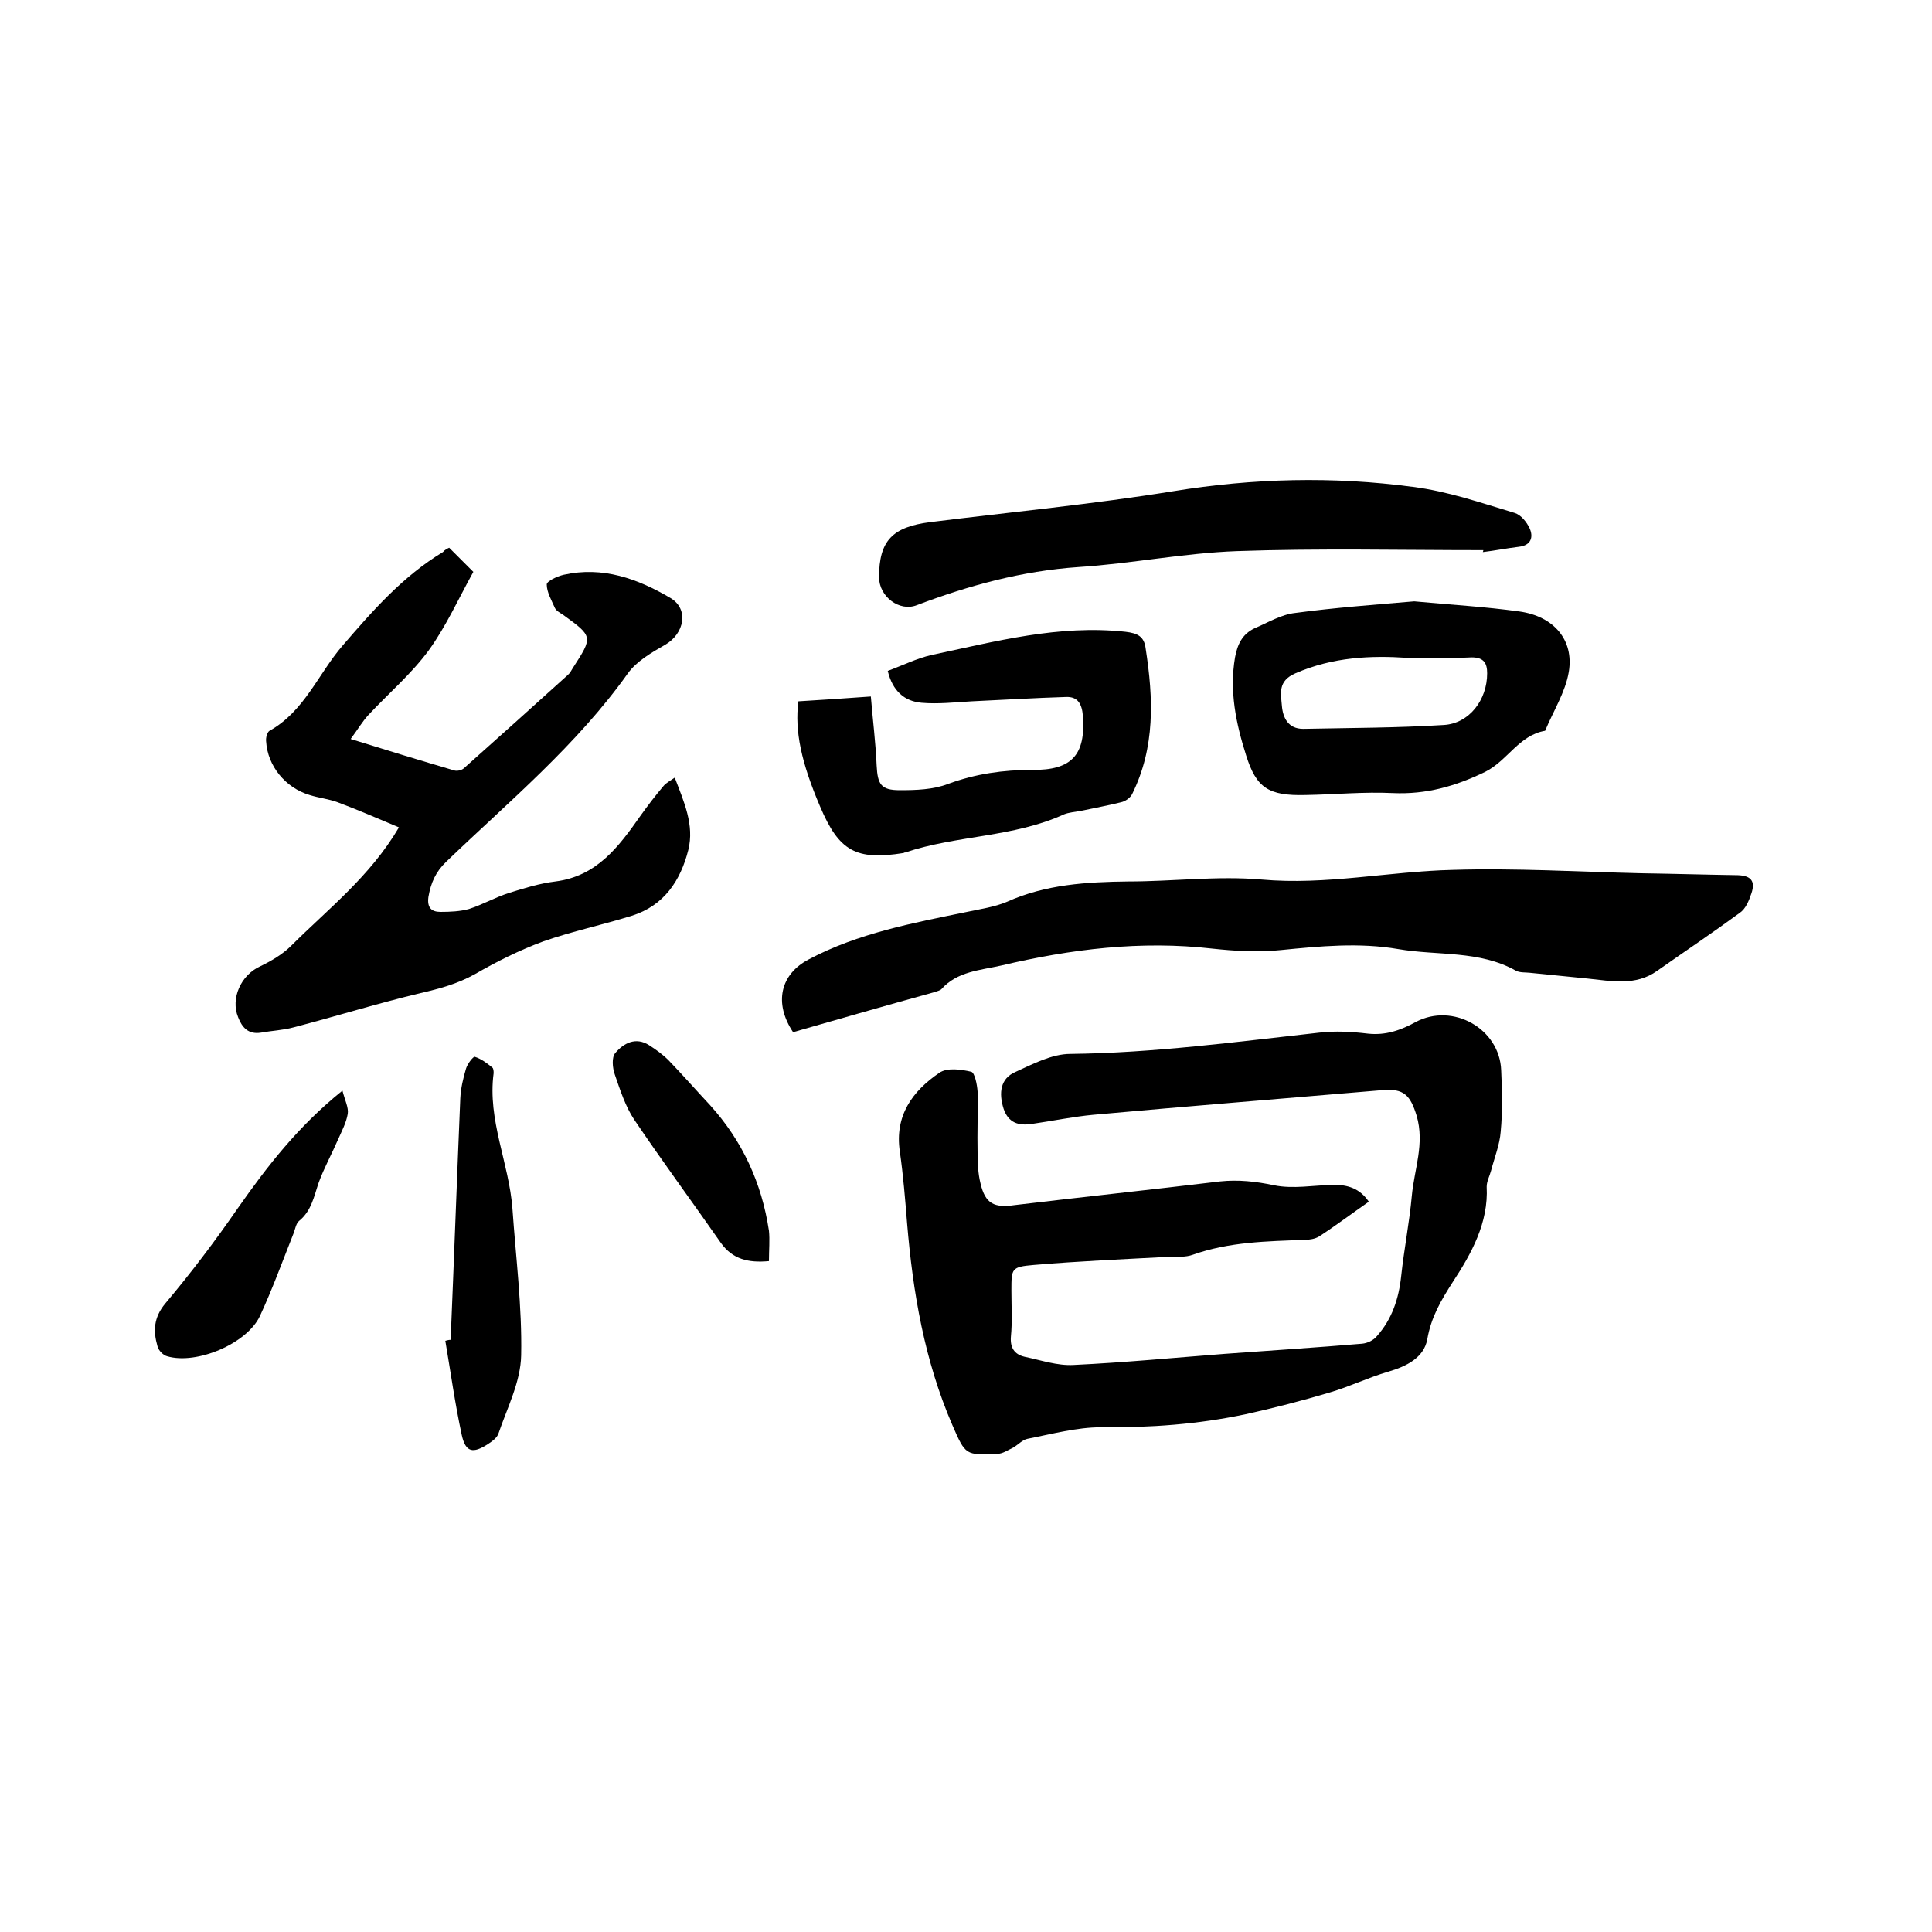 <svg enable-background="new 0 0 400 400" viewBox="0 0 400 400" xmlns="http://www.w3.org/2000/svg"><path d="m283.4 248.8c-3.6 2.5-6.9 5-10.3 7.2-.8.5-2 .7-3 .7-7.8.3-15.6.4-23.2 3.1-1.4.5-3.1.4-4.7.4-9.4.5-18.8.9-28.2 1.7-4.6.4-4.6.7-4.6 5.3 0 3.2.2 6.4-.1 9.5-.2 2.3.7 3.7 2.8 4.2 3.4.7 6.8 1.9 10.2 1.7 10.5-.5 20.9-1.5 31.3-2.3 9.5-.7 19-1.3 28.4-2.1 1.1-.1 2.4-.7 3.1-1.6 3.1-3.5 4.5-7.7 5-12.4.6-5.6 1.7-11.1 2.2-16.6s2.7-10.8 1-16.6c-1.3-4.2-2.6-5.7-7.1-5.3-19.9 1.7-39.9 3.3-59.8 5.1-4.3.4-8.6 1.3-12.8 1.9-2.7.4-4.8-.2-5.8-3.1-1.1-3.4-.6-6.3 2.3-7.6 3.7-1.7 7.7-3.8 11.5-3.8 17.3-.2 34.4-2.5 51.5-4.4 3.3-.4 6.8-.2 10.1.2 3.7.4 6.8-.7 9.9-2.4 7.7-4.1 17.4 1.4 17.7 10 .2 4.2.3 8.5-.1 12.7-.2 2.7-1.3 5.4-2 8.1-.3 1.1-.9 2.2-.9 3.3.4 7.5-3.2 13.9-7 19.7-2.5 3.9-4.5 7.3-5.3 11.9-.7 3.8-4.3 5.6-8.1 6.7-4.1 1.2-8 3.1-12.1 4.3-5.7 1.7-11.5 3.2-17.4 4.5-9.9 2.1-19.8 2.8-29.9 2.7-5.1 0-10.2 1.4-15.3 2.4-1 .2-1.9 1.2-2.9 1.8-1.1.5-2.2 1.3-3.3 1.3-6.6.3-6.6.3-9.3-5.9-5.8-13.4-8.2-27.5-9.4-41.9-.4-5-.8-9.9-1.5-14.8-1.1-7.4 2.6-12.5 8.2-16.3 1.6-1.1 4.5-.7 6.6-.2.7.2 1.2 2.6 1.3 4.1.1 4.2-.1 8.5 0 12.7 0 2.1.1 4.3.6 6.3 1 4.3 2.9 5.1 7.1 4.5 14.2-1.7 28.4-3.2 42.5-4.9 3.8-.4 7.4 0 11.2.8 3.9.8 8.2 0 12.3-.1 2.9 0 5.4.7 7.3 3.5z"/><path d="m93 113.4 5 5c-3 5.4-5.6 11.2-9.2 16.2-3.6 4.9-8.3 8.9-12.5 13.4-1.3 1.4-2.2 3-3.7 5 7.7 2.4 14.6 4.5 21.4 6.5.6.2 1.5 0 2-.4 7.2-6.4 14.3-12.8 21.5-19.3.5-.4.8-1 1.1-1.5 4.2-6.5 4.2-6.5-2-11-.6-.4-1.4-.8-1.7-1.4-.7-1.6-1.7-3.3-1.7-4.9 0-.7 2.2-1.7 3.5-2 8.1-1.8 15.3.8 22.1 4.8 3.9 2.3 2.9 7.4-1.1 9.7-2.8 1.6-5.9 3.4-7.7 5.9-10.6 14.9-24.6 26.5-37.6 39-2.2 2.1-3.2 4.4-3.7 7.3-.3 2.2.6 3.1 2.5 3.1 2 0 4.1-.1 5.9-.6 2.8-.9 5.4-2.4 8.2-3.3 3.2-1 6.4-2 9.7-2.4 8.6-1.1 13.1-7.2 17.6-13.6 1.5-2.1 3.1-4.2 4.8-6.2.5-.6 1.3-1 2.3-1.7 1.9 5 4.1 9.8 2.8 15-1.6 6.3-5 11.5-11.7 13.6-6.1 1.9-12.3 3.2-18.3 5.3-4.9 1.8-9.7 4.2-14.2 6.8-3.6 2-7.3 3-11.2 3.9-8.8 2.1-17.5 4.8-26.3 7.1-2.2.6-4.6.7-6.8 1.1-2.6.4-3.9-1.1-4.7-3.2-1.6-3.9.6-8.7 4.5-10.5 2.3-1.1 4.7-2.5 6.5-4.3 7.6-7.6 16.3-14.3 22.3-24.5-4.3-1.8-8.4-3.6-12.7-5.2-1.9-.7-3.9-.9-5.8-1.5-5-1.5-8.7-6-9-11.1-.1-.7.2-1.9.7-2.2 7.2-4 10.1-11.8 15.1-17.6 6.2-7.2 12.5-14.4 20.8-19.4.4-.5.9-.7 1.3-.9z"/><path d="m164.2 213.7c-4-6-2.7-12 3.3-15.1 10.2-5.4 21.5-7.5 32.7-9.8 2.8-.6 5.7-1 8.3-2.1 8-3.6 16.5-4.1 25.1-4.2 9.2 0 18.5-1.2 27.6-.4 13.4 1.2 26.4-1.7 39.6-2 13-.4 26 .4 39 .7 6.7.1 13.3.3 20 .4 2.7.1 3.7 1.2 2.8 3.8-.5 1.5-1.2 3.2-2.4 4-5.6 4.1-11.4 8-17.1 12-4.5 3.2-9.5 2.1-14.4 1.6-4-.4-8-.8-12-1.2-.9-.1-2 0-2.8-.4-7.6-4.3-16.3-3.1-24.4-4.5s-16.2-.6-24.3.2c-4.7.5-9.5.2-14.2-.3-14.8-1.7-29.3.1-43.7 3.5-4.4 1-9.1 1.2-12.4 4.9-.3.3-.9.4-1.4.6-9.8 2.7-19.5 5.5-29.3 8.3z"/><path d="m165.3 145.2c4.9-.3 9.6-.6 15-1 .4 4.9 1 9.6 1.2 14.3.2 3.9.9 5.1 4.8 5.1 3.3 0 6.9-.1 10-1.3 5.7-2.1 11.4-2.9 17.4-2.9 8.2.1 11.1-3.1 10.5-11.2-.2-2.4-1-4-3.5-3.9-6.5.2-13 .6-19.5.9-3.5.2-7 .6-10.4.3-3.5-.3-6-2.4-7-6.6 3-1.1 6-2.6 9.1-3.3 13.2-2.8 26.3-6.3 40.1-4.8 2.6.3 3.9 1 4.2 3.5 1.6 10.3 2 20.4-2.8 30.1-.4.8-1.4 1.5-2.3 1.7-2.8.7-5.6 1.2-8.4 1.8-1.1.2-2.4.3-3.4.7-10.5 4.8-22.2 4.3-32.9 7.9-.1 0-.2 0-.3.1-9.9 1.6-13.4-.4-17.3-9.6-3.9-9.1-5.3-15.7-4.5-21.8z"/><path d="m307.1 113.9c-17 0-34-.4-51 .2-11 .4-21.9 2.6-32.8 3.3-11.7.8-22.7 3.8-33.5 7.9-3.6 1.4-7.8-1.8-7.8-5.8 0-7.5 2.7-10.4 10.6-11.4 16.8-2.1 33.6-3.7 50.3-6.4 16.6-2.7 33.1-3.1 49.6-.9 7.2.9 14.1 3.3 21.1 5.4 1.3.4 2.5 1.9 3.1 3.2.8 1.8.3 3.5-2.2 3.8s-5 .8-7.5 1.1c.1-.2.1-.3.1-.4z"/><path d="m292.8 124.5c7.4.7 14.6 1.1 21.8 2.1 7.1 1 11.3 5.9 10.2 12.5-.7 4.2-3.2 8.1-4.9 12.2-5.4.9-7.8 6.2-12.4 8.5-6.2 3-12.2 4.7-19.1 4.4-6-.3-12 .3-18.1.4-7.7.2-10.2-1.5-12.3-8.2-2.1-6.6-3.5-13.3-2.3-20.3.5-2.7 1.5-4.8 4-6 2.8-1.2 5.6-2.9 8.5-3.2 8.2-1.1 16.4-1.7 24.6-2.4zm-1.4 11.7c-7.5-.5-15.4-.2-23.2 3.2-3.7 1.6-3 4.2-2.8 6.7s1.3 4.8 4.4 4.8c9.7-.2 19.4-.2 29.1-.8 5.3-.3 9-5.2 9-10.7 0-2.1-.7-3.3-3.2-3.3-4.2.2-8.4.1-13.3.1z"/><path d="m93.3 277.4c.7-16.7 1.3-33.4 2-50 .1-2.1.6-4.2 1.2-6.2.3-1 1.5-2.5 1.8-2.4 1.3.4 2.5 1.3 3.6 2.2.3.2.3.8.3 1.2-1.3 9.7 3.2 18.6 3.9 28.1.7 10.1 2 20.2 1.8 30.3-.1 5.5-2.9 10.9-4.7 16.2-.3.9-1.3 1.6-2.2 2.2-3.1 2-4.6 1.7-5.4-1.9-1.4-6.5-2.3-13-3.4-19.5.4-.1.7-.2 1.1-.2z"/><path d="m70.9 225.8c.5 2 1.3 3.5 1.1 4.8-.3 1.8-1.2 3.5-2 5.3-1.3 3-2.9 5.9-4 8.9-1 2.9-1.5 5.9-4.1 8-.6.5-.8 1.7-1.1 2.5-2.3 5.8-4.4 11.6-7 17.2-2.7 5.7-13.1 10.1-19.2 8.3-.8-.2-1.8-1.2-2-2.1-.9-3.1-.8-5.9 1.6-8.8 5.3-6.3 10.3-12.9 15-19.7 6.1-8.7 12.5-17 21.7-24.4z"/><path d="m159.2 261.1c-4.3.4-7.5-.4-9.9-3.7-6-8.6-12.2-17-18-25.6-1.8-2.7-2.9-6.1-4-9.3-.5-1.4-.7-3.6.1-4.5 1.7-2 4.2-3.4 7-1.6 1.4.9 2.8 1.9 4 3.1 2.9 3 5.7 6.2 8.6 9.3 6.7 7.4 10.7 16.1 12.2 26 .2 1.9 0 4 0 6.3z"/></svg>